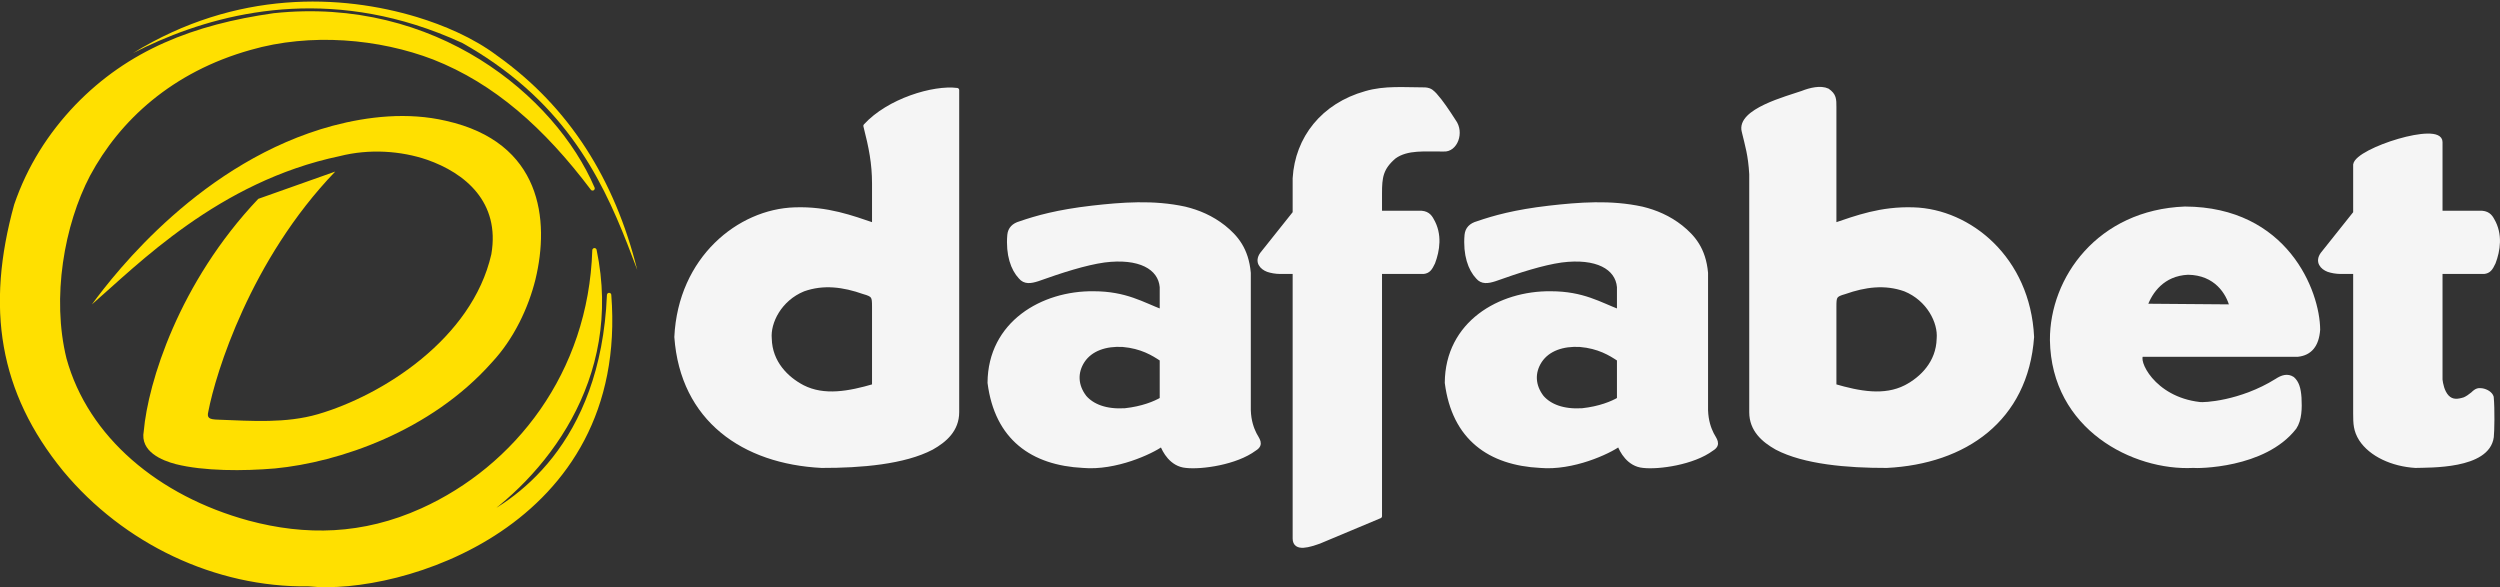 <svg width="332" height="78" viewBox="0 0 332 78" fill="none" xmlns="http://www.w3.org/2000/svg">
<rect x="0" y="0" width="332" height="78" fill="#333333" stroke="none"/>
<g clip-path="url(#clip0_65_787)">
<path d="M78.694 25.021C73.494 12.931 57.704 -0.227 36.373 2.041C25.767 3.546 17.178 6.919 10.205 14.142C6.627 17.886 3.878 22.23 2.163 27.239C-1.603 40.844 0.128 51.989 8.623 62.384C16.559 71.939 28.634 77.755 41.011 77.58C52.988 78.818 83.285 69.898 80.891 39.177C80.055 59.218 68.452 66.992 62.518 69.547C72.038 63.366 82.538 50.408 78.945 33.233C78.432 49.638 68.542 62.14 56.054 67.78C48.214 71.32 40.564 71.465 32.919 69.408C20.916 66.125 11.466 58.263 8.548 47.671C6.536 39.484 8.246 29.801 11.697 23.209C15.7 15.748 22.732 9.293 33.19 6.355C41.241 4.028 50.406 4.859 57.63 7.634C65.803 10.848 72.468 16.766 78.694 25.021Z" fill="#FFE000" stroke="#FFE000" stroke-width="0.579" stroke-linejoin="round"/>
<path d="M44.52 22.783L34.298 26.407C23.711 37.577 19.653 50.863 19.092 57.255C18.574 59.973 21.517 61.16 23.352 61.638C27.058 62.574 32.334 62.57 36.529 62.208C44.987 61.393 57.175 57.301 65.311 48.14C68.261 44.984 70.179 40.857 71.105 37.12C73.018 29.213 71.962 18.895 59.217 16.043C54.154 14.866 48.883 15.456 44.206 16.694C26.865 21.358 15.363 36.121 12.2 40.432C18.227 35.212 29.003 24.107 45.11 20.734C49.038 19.735 53.242 20.027 56.71 21.212C61.753 22.975 66.446 26.833 65.248 33.769C62.683 45.021 50.731 52.525 42.223 55.004C37.954 56.244 33.436 55.898 28.97 55.732C27.786 55.696 27.442 55.524 27.667 54.646C28.633 49.581 33.272 34.476 44.52 22.783Z" fill="#FFE000"/>
<path d="M84.624 35.832C81.641 23.86 75.613 14.232 66.057 7.42C62.816 4.974 58.867 3.334 55.381 2.268C45.364 -0.759 31.413 -1.404 17.661 7.049C26.296 2.643 39.586 -1.595 55.175 3.303C57.215 3.944 59.296 4.742 61.41 5.716C62.933 6.573 64.348 7.465 65.665 8.386C77.319 16.535 81.286 26.968 84.624 35.832Z" fill="#FFE000"/>
<path d="M89.841 44.75C90.632 55.725 98.772 61.329 109.113 61.852C114.362 61.866 120.076 61.372 123.724 59.459C125.487 58.466 127.089 57.075 127.092 54.736V11.968C123.996 11.566 118.016 13.35 114.942 16.717C115.68 19.604 116.093 21.711 116.094 24.367V29.905C113.148 28.912 109.895 27.677 105.556 27.825C98.164 28.041 90.339 34.334 89.841 44.75ZM116.094 40.748V51.269C112.761 52.242 109.434 52.87 106.58 51.411C104.47 50.309 102.277 48.196 102.201 44.971C102.004 42.792 103.534 39.704 106.676 38.421C109.35 37.464 112.035 37.833 114.706 38.776C116.056 39.153 116.094 39.37 116.094 40.748Z" fill="#F5F5F5" stroke="#F5F5F5" stroke-width="0.579" stroke-linejoin="round"/>
<path d="M131.434 50.829C132.379 58.2 137.128 61.516 143.845 61.852C148.124 62.224 152.873 60.029 154.313 58.984C154.633 59.884 155.598 61.693 157.514 61.852C159.544 62.085 164.127 61.45 166.604 59.603C167.616 58.993 166.961 58.379 166.598 57.657C166.239 56.934 165.865 55.926 165.818 54.485V36.251C165.536 33.079 164.108 31.468 162.51 30.178C160.899 28.907 159.146 28.162 157.339 27.725C153.167 26.818 148.996 27.147 144.97 27.605C140.467 28.126 137.667 28.913 135.493 29.664C134.626 29.909 134.137 30.41 134.059 31.206C133.833 33.829 134.528 35.735 135.525 36.788C136.093 37.479 136.86 37.369 137.798 37.069C140.971 35.932 144.129 34.926 146.621 34.574C151.334 33.966 154.073 35.515 154.299 38.117V41.388C151.694 40.408 149.512 38.975 145.227 38.968C138.468 38.886 131.482 42.919 131.434 50.829ZM149.107 45.787C151.601 46.001 153.153 46.945 154.299 47.715V53.026C153.4 53.56 151.711 54.254 149.397 54.504C146.833 54.657 145.063 53.937 144.037 52.762C142.85 51.222 142.774 49.459 143.776 47.921C144.844 46.316 146.848 45.656 149.107 45.787Z" fill="#F5F5F5" stroke="#F5F5F5" stroke-width="0.579" stroke-linejoin="round"/>
<path d="M243.586 14.232V29.905C246.532 28.912 249.785 27.677 254.124 27.825C261.516 28.041 269.341 34.334 269.839 44.75C269.047 55.725 260.908 61.329 250.567 61.852C245.318 61.866 239.603 61.372 235.956 59.459C234.193 58.466 232.59 57.075 232.588 54.736V23.129C232.446 20.572 232.025 19.277 231.591 17.452C230.848 14.719 237.372 13.049 239.366 12.344C240.396 11.935 241.777 11.601 242.691 12.027C243.599 12.658 243.586 13.19 243.586 14.232ZM243.586 40.748V51.269C246.918 52.242 250.246 52.87 253.1 51.411C255.21 50.309 257.403 48.196 257.479 44.971C257.676 42.792 256.146 39.704 253.004 38.421C250.33 37.464 247.645 37.833 244.974 38.776C243.624 39.153 243.586 39.37 243.586 40.748Z" fill="#F5F5F5" stroke="#F5F5F5" stroke-width="0.579" stroke-linejoin="round"/>
<path d="M192.156 50.829C193.101 58.2 197.85 61.516 204.567 61.852C208.846 62.224 213.596 60.029 215.035 58.984C215.356 59.884 216.32 61.693 218.237 61.852C220.266 62.085 224.849 61.45 227.327 59.603C228.339 58.993 227.683 58.379 227.32 57.657C226.961 56.934 226.588 55.926 226.54 54.485V36.251C226.258 33.079 224.831 31.468 223.232 30.178C221.622 28.907 219.868 28.162 218.062 27.725C213.889 26.818 209.718 27.147 205.693 27.605C201.189 28.126 198.389 28.913 196.215 29.664C195.348 29.909 194.86 30.41 194.781 31.206C194.555 33.829 195.25 35.735 196.247 36.788C196.815 37.479 197.582 37.369 198.52 37.069C201.693 35.932 204.852 34.926 207.343 34.574C212.056 33.966 214.795 35.515 215.021 38.117V41.388C212.417 40.408 210.235 38.975 205.949 38.968C199.19 38.886 192.205 42.919 192.156 50.829ZM209.829 45.787C212.323 46.001 213.875 46.945 215.021 47.715V53.026C214.123 53.56 212.434 54.254 210.119 54.504C207.555 54.657 205.785 53.937 204.759 52.762C203.572 51.222 203.497 49.459 204.498 47.921C205.566 46.316 207.57 45.656 209.829 45.787Z" fill="#F5F5F5" stroke="#F5F5F5" stroke-width="0.579" stroke-linejoin="round"/>
<path d="M171.954 71.518V36.093H170.003C169.401 36.084 168.835 35.986 168.365 35.826C167.572 35.522 166.868 34.775 167.592 33.752L171.954 28.278V23.673C172.266 18.378 175.685 13.979 181.382 12.382C183.921 11.636 186.517 11.896 189.245 11.896C189.986 11.947 190.221 12.28 190.562 12.619C191.372 13.517 192.221 14.79 193.065 16.103C194.189 17.603 193.266 19.952 191.712 19.833C189.257 19.861 186.887 19.562 185.156 20.806C183.392 22.312 183.242 23.524 183.242 25.672V28.278H188.407C189.479 28.206 189.879 28.736 190.133 29.213C191.269 31.14 190.903 33.272 190.303 34.868C189.924 35.674 189.665 36.023 189.036 36.093H183.242V68.545L175.177 71.924C173.933 72.352 171.954 73.049 171.954 71.518Z" fill="#F5F5F5" stroke="#F5F5F5" stroke-width="0.579" stroke-linejoin="round"/>
<path d="M290.162 27.717C278.743 28.151 272.48 37.014 272.519 45.161C272.697 56.868 283.425 62.237 291.235 61.852C291.719 61.926 300.678 61.957 304.705 56.764C305.4 55.727 305.429 54.192 305.352 52.823C305.27 51.605 305.03 50.816 304.446 50.303C303.786 49.871 303.093 50.072 302.34 50.569C297.553 53.55 292.615 53.773 292.106 53.675C285.864 52.965 283.52 47.795 284.412 47.091H305.145C306.766 46.916 307.676 45.833 307.829 43.782C307.801 38.728 303.554 27.768 290.162 27.717ZM284.878 40.622C285.557 38.702 287.204 36.355 290.566 36.198C294.292 36.246 295.92 38.886 296.379 40.713L284.878 40.622Z" fill="#F5F5F5" stroke="#F5F5F5" stroke-width="0.579" stroke-linejoin="round"/>
<path d="M312.79 54.927V36.093H310.839C310.237 36.084 309.671 35.986 309.201 35.826C308.408 35.522 307.704 34.775 308.429 33.752L312.79 28.278V21.862C313.092 19.91 324.125 16.419 324.078 18.872V28.278H329.244C330.315 28.206 330.715 28.736 330.969 29.213C332.105 31.14 331.74 33.272 331.139 34.868C330.761 35.674 330.501 36.023 329.872 36.093H324.078V50.428C324.145 50.981 324.329 52.029 324.957 52.713C325.647 53.436 326.467 53.291 327.285 53.04C327.667 52.872 328.019 52.626 328.374 52.333C328.927 51.785 329.161 51.806 329.593 51.849C330.19 51.942 330.759 52.313 330.877 52.741C331.029 54.328 330.967 57.316 330.889 58.019C330.364 62.041 322.601 61.787 320.766 61.852C317.7 61.662 314.871 60.355 313.545 58.324C312.814 57.168 312.79 56.244 312.79 54.927Z" fill="#F5F5F5" stroke="#F5F5F5" stroke-width="0.579" stroke-linejoin="round"/>
</g>
<defs>
<clipPath id="clip0_65_787">
<rect width="332" height="78" fill="white"/>
</clipPath>
</defs>
</svg>
